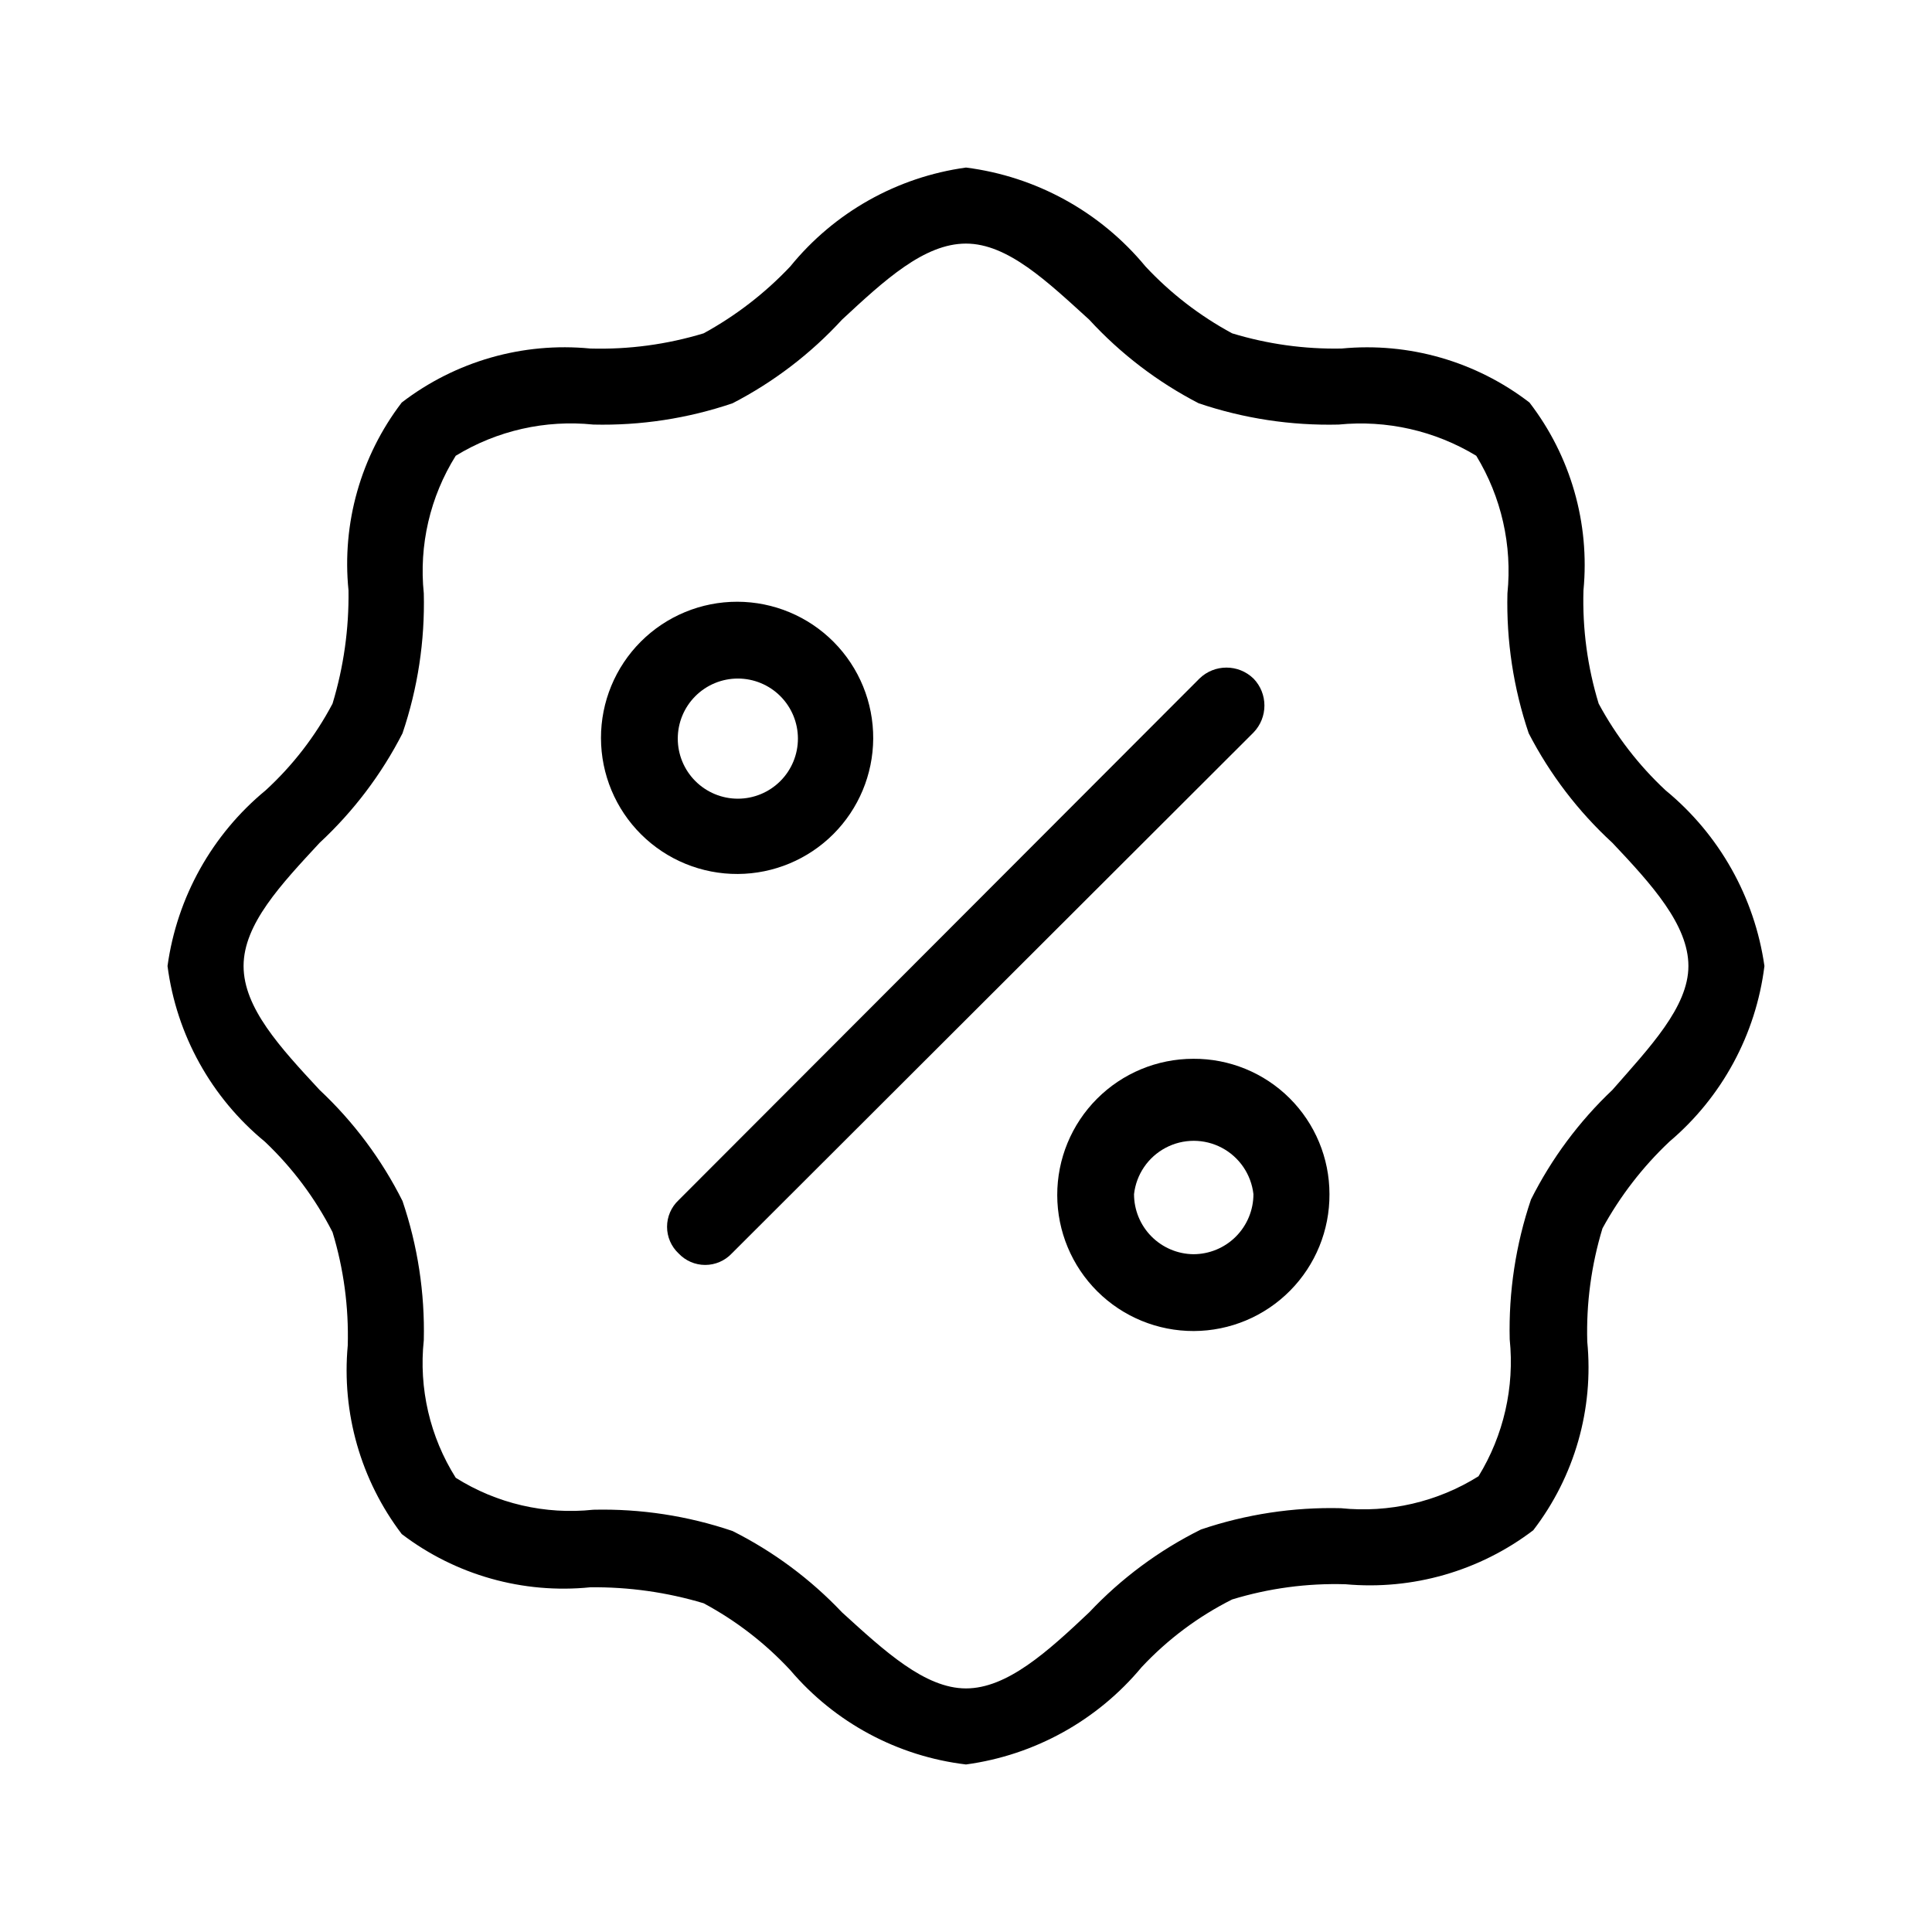 <?xml version="1.0" encoding="UTF-8"?>
<!-- Uploaded to: SVG Find, www.svgfind.com, Generator: SVG Find Mixer Tools -->
<svg fill="#000000" width="800px" height="800px" version="1.1" viewBox="144 144 512 512" xmlns="http://www.w3.org/2000/svg">
 <g>
  <path d="m476.18 323.82c-3.988-3.867-10.324-3.867-14.309 0l-138.04 138.24c-1.949 1.828-3.055 4.383-3.055 7.055s1.105 5.227 3.055 7.055c1.828 1.945 4.379 3.051 7.051 3.051s5.227-1.105 7.055-3.051l138.25-138.04v-0.004c3.863-3.984 3.863-10.32 0-14.305z"/>
  <path d="m460.25 424.59c-9.578 0-18.766 3.809-25.531 10.59-6.766 6.777-10.559 15.969-10.539 25.551 0.016 9.578 3.844 18.754 10.637 25.508 6.789 6.754 15.992 10.531 25.57 10.496 9.578-0.035 18.75-3.879 25.488-10.684 6.742-6.805 10.5-16.012 10.449-25.59 0-9.551-3.809-18.703-10.578-25.438-6.773-6.734-15.949-10.488-25.496-10.434zm0 51.793v-0.004c-4.188-0.051-8.184-1.754-11.129-4.734-2.941-2.977-4.59-6.996-4.59-11.184 0.59-5.231 3.731-9.832 8.383-12.289 4.652-2.461 10.223-2.461 14.875 0 4.652 2.457 7.789 7.059 8.383 12.289 0 4.223-1.68 8.27-4.664 11.258-2.984 2.984-7.035 4.66-11.258 4.66z"/>
  <path d="m375.41 339.74c0.051-9.59-3.715-18.805-10.473-25.613-6.754-6.805-15.945-10.641-25.535-10.66-9.59-0.016-18.793 3.785-25.574 10.566s-10.582 15.984-10.562 25.574c0.016 9.59 3.852 18.777 10.66 25.535 6.805 6.754 16.023 10.523 25.613 10.469 9.496-0.051 18.59-3.848 25.305-10.562 6.715-6.719 10.512-15.812 10.566-25.309zm-51.793 0c0-4.223 1.676-8.27 4.664-11.258 2.984-2.984 7.035-4.66 11.258-4.66 4.223 0 8.27 1.676 11.254 4.66 2.988 2.988 4.664 7.035 4.664 11.258 0 4.223-1.676 8.273-4.664 11.258-2.984 2.984-7.031 4.664-11.254 4.664-4.223 0-8.273-1.68-11.258-4.664-2.988-2.984-4.664-7.035-4.664-11.258z"/>
  <path d="m585.4 353.45c-7.125-6.641-13.113-14.402-17.734-22.973-2.973-9.723-4.332-19.863-4.031-30.027 1.715-17.805-3.398-35.598-14.309-49.777-14.18-10.906-31.969-16.023-49.777-14.309-9.824 0.195-19.617-1.164-29.02-4.027-8.57-4.625-16.332-10.613-22.973-17.734-11.945-14.465-28.953-23.832-47.559-26.199-18.281 2.516-34.918 11.879-46.555 26.199-6.68 7.078-14.434 13.062-22.973 17.734-9.727 2.953-19.867 4.316-30.027 4.027-17.871-1.746-35.738 3.371-49.977 14.309-10.855 14.199-15.902 31.996-14.109 49.777 0.145 10.168-1.281 20.297-4.231 30.027-4.551 8.617-10.551 16.387-17.734 22.973-14.199 11.707-23.477 28.324-25.996 46.555 2.371 18.23 11.594 34.875 25.797 46.551 7.301 6.914 13.363 15.023 17.934 23.98 2.957 9.727 4.316 19.867 4.031 30.027-1.648 17.863 3.457 35.695 14.309 49.977 14.266 10.871 32.133 15.914 49.977 14.109 10.164-0.113 20.289 1.312 30.027 4.231 8.586 4.606 16.348 10.598 22.973 17.734 11.812 13.902 28.441 22.824 46.555 24.988 18.199-2.465 34.809-11.672 46.551-25.793 6.871-7.352 14.988-13.426 23.98-17.938 9.723-2.969 19.867-4.332 30.027-4.031 17.797 1.617 35.555-3.488 49.777-14.309 10.941-14.238 16.055-32.105 14.309-49.977-0.289-10.16 1.074-20.301 4.031-30.027 4.668-8.539 10.652-16.293 17.73-22.973 13.945-11.805 22.938-28.422 25.191-46.551-2.609-18.246-11.953-34.855-26.195-46.555zm-14.109 79.402c-8.816 8.348-16.113 18.168-21.562 29.02-4.039 11.934-5.949 24.484-5.641 37.078 1.301 12.672-1.605 25.418-8.266 36.277-10.875 6.801-23.711 9.781-36.473 8.461-12.598-0.309-25.148 1.602-37.082 5.644-11.098 5.508-21.129 12.945-29.625 21.965-11.082 10.48-21.766 20.152-32.648 20.152-10.883 0-21.562-9.875-32.848-20.152-8.348-8.816-18.168-16.113-29.02-21.562-11.867-4.027-24.348-5.934-36.879-5.641-12.762 1.363-25.613-1.621-36.473-8.465-6.848-10.859-9.828-23.711-8.465-36.477 0.293-12.527-1.617-25.012-5.644-36.879-5.527-11.027-12.965-20.988-21.965-29.422-10.48-11.285-20.152-21.766-20.152-32.848s9.875-21.562 20.152-32.648c8.961-8.316 16.395-18.137 21.965-29.02 4.043-11.934 5.953-24.484 5.644-37.082-1.316-12.762 1.66-25.598 8.465-36.473 10.926-6.676 23.738-9.578 36.473-8.266 12.531 0.297 25.012-1.613 36.879-5.641 10.898-5.629 20.723-13.133 29.02-22.168 11.285-10.48 21.766-20.152 32.848-20.152 11.082 0 21.562 10.078 32.648 20.152 8.301 9.035 18.121 16.539 29.02 22.168 11.934 4.039 24.484 5.949 37.082 5.641 12.73-1.27 25.531 1.629 36.477 8.266 6.66 10.93 9.562 23.738 8.262 36.473-0.309 12.598 1.602 25.148 5.641 37.082 5.633 10.898 13.137 20.723 22.168 29.02 10.48 11.082 20.152 21.766 20.152 32.648 0 10.879-10.277 21.562-20.152 32.848z"/>
 </g>
</svg>